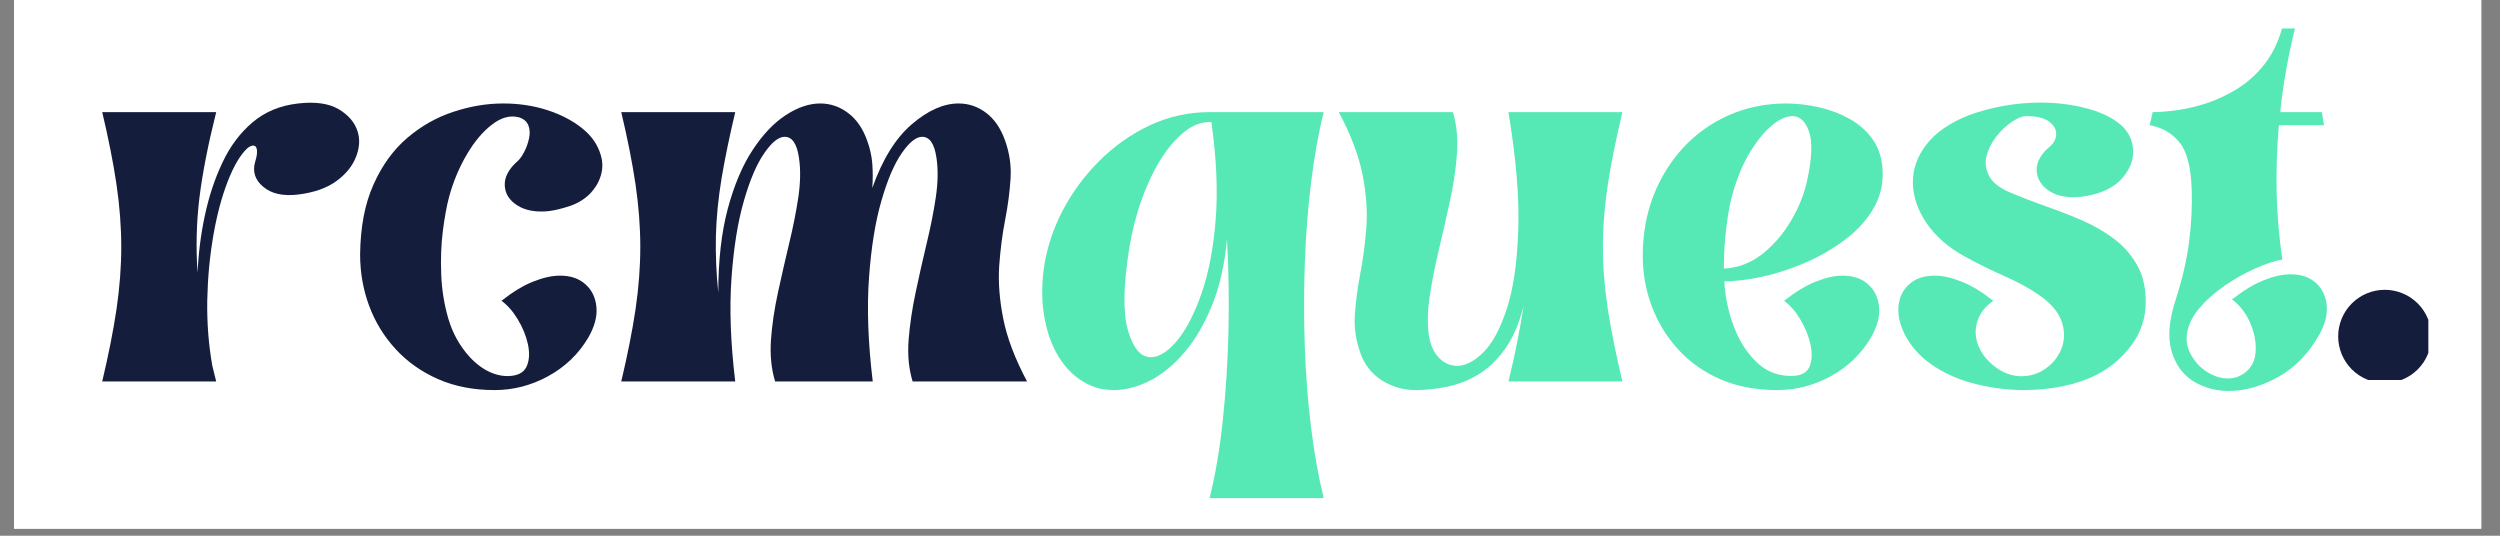 <svg xmlns="http://www.w3.org/2000/svg" xmlns:xlink="http://www.w3.org/1999/xlink" width="350" zoomAndPan="magnify" viewBox="0 0 262.5 56.25" height="75" preserveAspectRatio="xMidYMid meet" version="1.0"><rect x="0" y="0" width="262.5" height="56.25" fill="#808080" stroke="none"/><defs><g/><clipPath id="7a581b8613"><path d="M 1.48 0 L 260.527 0 L 260.527 55.512 L 1.48 55.512 Z M 1.48 0 " clip-rule="nonzero"/></clipPath><clipPath id="39c0eb2112"><path d="M 8 0 L 256 0 L 256 55.512 L 8 55.512 Z M 8 0 " clip-rule="nonzero"/></clipPath><clipPath id="050ca747bf"><path d="M 237.508 30.43 L 246.977 30.43 L 246.977 39.898 L 237.508 39.898 Z M 237.508 30.43 " clip-rule="nonzero"/></clipPath><clipPath id="d8c216a073"><rect x="0" width="248" y="0" height="56"/></clipPath></defs><g clip-path="url(#7a581b8613)"><path fill="#ffffff" d="M 1.48 0 L 260.527 0 L 260.527 55.512 L 1.48 55.512 Z M 1.48 0 " fill-opacity="1" fill-rule="nonzero"/><path fill="#ffffff" d="M 1.48 0 L 260.527 0 L 260.527 55.512 L 1.48 55.512 Z M 1.48 0 " fill-opacity="1" fill-rule="nonzero"/></g><g clip-path="url(#39c0eb2112)"><g transform="matrix(1, 0, 0, 1, 8, 0)"><g clip-path="url(#d8c216a073)"><g clip-path="url(#050ca747bf)"><path fill="#151d3d" d="M 247.297 35.324 C 247.297 35.645 247.266 35.961 247.203 36.277 C 247.141 36.594 247.047 36.898 246.922 37.195 C 246.801 37.492 246.648 37.773 246.473 38.043 C 246.293 38.309 246.09 38.559 245.863 38.785 C 245.637 39.012 245.387 39.215 245.121 39.395 C 244.855 39.57 244.57 39.723 244.273 39.844 C 243.977 39.969 243.672 40.062 243.355 40.125 C 243.043 40.188 242.723 40.219 242.402 40.219 C 242.082 40.219 241.762 40.188 241.445 40.125 C 241.133 40.062 240.824 39.969 240.527 39.844 C 240.23 39.723 239.949 39.57 239.684 39.395 C 239.414 39.215 239.168 39.012 238.941 38.785 C 238.715 38.559 238.512 38.309 238.332 38.043 C 238.152 37.773 238.004 37.492 237.879 37.195 C 237.758 36.898 237.664 36.594 237.602 36.277 C 237.539 35.961 237.508 35.645 237.508 35.324 C 237.508 35 237.539 34.684 237.602 34.367 C 237.664 34.055 237.758 33.746 237.879 33.449 C 238.004 33.152 238.152 32.871 238.332 32.605 C 238.512 32.336 238.715 32.09 238.941 31.863 C 239.168 31.637 239.414 31.434 239.684 31.254 C 239.949 31.074 240.23 30.926 240.527 30.801 C 240.824 30.68 241.133 30.586 241.445 30.523 C 241.762 30.461 242.082 30.43 242.402 30.43 C 242.723 30.43 243.043 30.461 243.355 30.523 C 243.672 30.586 243.977 30.68 244.273 30.801 C 244.57 30.926 244.855 31.074 245.121 31.254 C 245.387 31.434 245.637 31.637 245.863 31.863 C 246.09 32.09 246.293 32.336 246.473 32.605 C 246.648 32.871 246.801 33.152 246.922 33.449 C 247.047 33.746 247.141 34.055 247.203 34.367 C 247.266 34.684 247.297 35 247.297 35.324 Z M 247.297 35.324 " fill-opacity="1" fill-rule="nonzero"/></g><g fill="#151d3d" fill-opacity="1"><g transform="translate(1.451, 40.052)"><g><path d="M 13.25 0 L 1.281 0 C 1.945 -2.789 2.445 -5.316 2.781 -7.578 C 3.113 -9.836 3.281 -12.02 3.281 -14.125 C 3.281 -16.238 3.113 -18.426 2.781 -20.688 C 2.445 -22.957 1.945 -25.488 1.281 -28.281 L 13.25 -28.281 C 12.395 -24.875 11.805 -21.863 11.484 -19.25 C 11.172 -16.645 11.109 -14.023 11.297 -11.391 C 11.379 -13.422 11.633 -15.438 12.062 -17.438 C 12.488 -19.438 13.102 -21.285 13.906 -22.984 C 14.707 -24.691 15.758 -26.098 17.062 -27.203 C 18.375 -28.316 19.973 -28.977 21.859 -29.188 C 23.648 -29.395 25.062 -29.195 26.094 -28.594 C 27.125 -27.988 27.789 -27.211 28.094 -26.266 C 28.363 -25.422 28.305 -24.52 27.922 -23.562 C 27.547 -22.602 26.859 -21.758 25.859 -21.031 C 24.859 -20.301 23.523 -19.832 21.859 -19.625 C 20.273 -19.438 19.051 -19.707 18.188 -20.438 C 17.32 -21.164 17.039 -22.047 17.344 -23.078 C 17.5 -23.566 17.562 -23.969 17.531 -24.281 C 17.5 -24.602 17.363 -24.766 17.125 -24.766 C 16.938 -24.766 16.723 -24.66 16.484 -24.453 C 15.754 -23.754 15.078 -22.598 14.453 -20.984 C 13.828 -19.379 13.328 -17.5 12.953 -15.344 C 12.578 -13.188 12.363 -10.926 12.312 -8.562 C 12.27 -6.195 12.445 -3.891 12.844 -1.641 C 12.906 -1.367 12.973 -1.094 13.047 -0.812 C 13.117 -0.539 13.188 -0.27 13.25 0 Z M 13.25 0 "/></g></g><g transform="translate(28.906, 40.052)"><g><path d="M 15.031 0.906 C 12.812 0.906 10.828 0.52 9.078 -0.25 C 7.336 -1.02 5.852 -2.07 4.625 -3.406 C 3.395 -4.75 2.469 -6.27 1.844 -7.969 C 1.219 -9.664 0.906 -11.457 0.906 -13.344 C 0.938 -16.195 1.398 -18.629 2.297 -20.641 C 3.191 -22.66 4.375 -24.301 5.844 -25.562 C 7.32 -26.82 8.941 -27.738 10.703 -28.312 C 12.461 -28.895 14.207 -29.188 15.938 -29.188 C 17.57 -29.188 19.102 -28.957 20.531 -28.5 C 21.957 -28.039 23.176 -27.41 24.188 -26.609 C 25.207 -25.805 25.875 -24.844 26.188 -23.719 C 26.395 -23.02 26.391 -22.312 26.172 -21.594 C 25.961 -20.883 25.555 -20.227 24.953 -19.625 C 24.379 -19.082 23.703 -18.68 22.922 -18.422 C 22.148 -18.16 21.43 -17.984 20.766 -17.891 C 19.398 -17.742 18.289 -17.938 17.438 -18.469 C 16.582 -19 16.133 -19.703 16.094 -20.578 C 16.051 -21.461 16.516 -22.328 17.484 -23.172 C 17.691 -23.359 17.91 -23.672 18.141 -24.109 C 18.367 -24.547 18.535 -25.016 18.641 -25.516 C 18.754 -26.016 18.734 -26.469 18.578 -26.875 C 18.422 -27.289 18.086 -27.578 17.578 -27.734 C 16.66 -27.973 15.719 -27.719 14.75 -26.969 C 13.781 -26.227 12.898 -25.18 12.109 -23.828 C 11.316 -22.484 10.695 -21.004 10.25 -19.391 C 10 -18.453 9.781 -17.258 9.594 -15.812 C 9.414 -14.375 9.359 -12.848 9.422 -11.234 C 9.484 -9.629 9.734 -8.078 10.172 -6.578 C 10.617 -5.078 11.344 -3.766 12.344 -2.641 C 13.039 -1.879 13.781 -1.32 14.562 -0.969 C 15.352 -0.625 16.113 -0.5 16.844 -0.594 C 17.664 -0.688 18.195 -1.051 18.438 -1.688 C 18.688 -2.32 18.711 -3.078 18.516 -3.953 C 18.316 -4.836 17.961 -5.695 17.453 -6.531 C 16.953 -7.363 16.383 -8.008 15.75 -8.469 C 16.938 -9.406 18.047 -10.078 19.078 -10.484 C 20.109 -10.898 21.051 -11.109 21.906 -11.109 C 23.02 -11.109 23.91 -10.801 24.578 -10.188 C 25.254 -9.582 25.633 -8.785 25.719 -7.797 C 25.812 -6.816 25.523 -5.75 24.859 -4.594 C 23.828 -2.863 22.422 -1.516 20.641 -0.547 C 18.867 0.422 17 0.906 15.031 0.906 Z M 15.031 0.906 "/></g></g><g transform="translate(55.95, 40.052)"><g><path d="M 1.281 -28.281 L 13.25 -28.281 C 12.645 -25.727 12.164 -23.406 11.812 -21.312 C 11.469 -19.219 11.27 -17.207 11.219 -15.281 C 11.176 -13.352 11.258 -11.367 11.469 -9.328 C 11.469 -12.703 11.801 -15.641 12.469 -18.141 C 13.145 -20.648 14.02 -22.711 15.094 -24.328 C 16.164 -25.953 17.32 -27.164 18.562 -27.969 C 19.812 -28.781 21.016 -29.188 22.172 -29.188 C 23.234 -29.188 24.203 -28.859 25.078 -28.203 C 25.961 -27.555 26.633 -26.594 27.094 -25.312 C 27.395 -24.5 27.578 -23.68 27.641 -22.859 C 27.703 -22.035 27.703 -21.188 27.641 -20.312 C 28.703 -23.312 30.082 -25.539 31.781 -27 C 33.477 -28.457 35.117 -29.188 36.703 -29.188 C 37.766 -29.188 38.727 -28.859 39.594 -28.203 C 40.457 -27.555 41.117 -26.594 41.578 -25.312 C 42.055 -23.977 42.25 -22.629 42.156 -21.266 C 42.07 -19.898 41.883 -18.473 41.594 -16.984 C 41.301 -15.492 41.094 -13.891 40.969 -12.172 C 40.852 -10.461 40.992 -8.602 41.391 -6.594 C 41.785 -4.594 42.617 -2.395 43.891 0 L 31.875 0 C 31.477 -1.301 31.336 -2.75 31.453 -4.344 C 31.578 -5.938 31.82 -7.598 32.188 -9.328 C 32.551 -11.055 32.938 -12.77 33.344 -14.469 C 33.758 -16.176 34.082 -17.801 34.312 -19.344 C 34.539 -20.895 34.562 -22.281 34.375 -23.5 C 34.164 -24.957 33.664 -25.688 32.875 -25.688 C 32.238 -25.688 31.523 -25.113 30.734 -23.969 C 29.941 -22.832 29.227 -21.16 28.594 -18.953 C 27.957 -16.754 27.523 -14.066 27.297 -10.891 C 27.066 -7.723 27.195 -4.094 27.688 0 L 17.438 0 C 17.039 -1.301 16.895 -2.75 17 -4.344 C 17.113 -5.938 17.359 -7.598 17.734 -9.328 C 18.109 -11.055 18.5 -12.77 18.906 -14.469 C 19.32 -16.176 19.645 -17.801 19.875 -19.344 C 20.102 -20.895 20.125 -22.281 19.938 -23.5 C 19.727 -24.957 19.227 -25.688 18.438 -25.688 C 17.801 -25.688 17.086 -25.113 16.297 -23.969 C 15.504 -22.832 14.789 -21.16 14.156 -18.953 C 13.52 -16.754 13.086 -14.062 12.859 -10.875 C 12.629 -7.688 12.758 -4.062 13.25 0 L 1.281 0 C 1.945 -2.789 2.445 -5.316 2.781 -7.578 C 3.113 -9.836 3.281 -12.02 3.281 -14.125 C 3.281 -16.238 3.113 -18.426 2.781 -20.688 C 2.445 -22.957 1.945 -25.488 1.281 -28.281 Z M 1.281 -28.281 "/></g></g></g><g fill="#57e9b5" fill-opacity="1"><g transform="translate(100.615, 40.052)"><g><path d="M 5.969 0.453 C 4.75 -0.055 3.711 -0.91 2.859 -2.109 C 2.016 -3.316 1.426 -4.77 1.094 -6.469 C 0.758 -8.164 0.727 -10 1 -11.969 C 1.301 -14.008 1.953 -15.992 2.953 -17.922 C 3.961 -19.848 5.25 -21.594 6.812 -23.156 C 8.375 -24.719 10.141 -25.961 12.109 -26.891 C 14.086 -27.816 16.195 -28.281 18.438 -28.281 L 30.375 -28.281 C 29.82 -26.062 29.379 -23.594 29.047 -20.875 C 28.711 -18.156 28.492 -15.332 28.391 -12.406 C 28.285 -9.477 28.285 -6.547 28.391 -3.609 C 28.492 -0.68 28.711 2.129 29.047 4.828 C 29.379 7.523 29.82 10 30.375 12.25 L 18.391 12.25 C 19.004 9.789 19.469 7.055 19.781 4.047 C 20.102 1.047 20.301 -2.078 20.375 -5.328 C 20.445 -8.578 20.395 -11.781 20.219 -14.938 C 19.977 -12.289 19.453 -9.973 18.641 -7.984 C 17.836 -6.004 16.867 -4.352 15.734 -3.031 C 14.598 -1.707 13.383 -0.719 12.094 -0.062 C 10.801 0.582 9.547 0.906 8.328 0.906 C 7.453 0.906 6.664 0.754 5.969 0.453 Z M 9.969 -14.062 C 9.332 -10.094 9.285 -7.18 9.828 -5.328 C 10.379 -3.473 11.172 -2.547 12.203 -2.547 C 13.078 -2.547 13.992 -3.113 14.953 -4.25 C 15.91 -5.395 16.77 -7.047 17.531 -9.203 C 18.289 -11.359 18.789 -13.953 19.031 -16.984 C 19.27 -20.016 19.117 -23.43 18.578 -27.234 C 17.609 -27.285 16.66 -26.941 15.734 -26.203 C 14.805 -25.461 13.953 -24.453 13.172 -23.172 C 12.398 -21.898 11.738 -20.473 11.188 -18.891 C 10.645 -17.316 10.238 -15.707 9.969 -14.062 Z M 9.969 -14.062 "/></g></g><g transform="translate(132.213, 40.052)"><g><path d="M 2.641 -2.953 C 2.148 -4.297 1.953 -5.648 2.047 -7.016 C 2.141 -8.379 2.328 -9.801 2.609 -11.281 C 2.898 -12.77 3.113 -14.375 3.25 -16.094 C 3.383 -17.812 3.254 -19.672 2.859 -21.672 C 2.473 -23.672 1.641 -25.875 0.359 -28.281 L 12.344 -28.281 C 12.738 -26.969 12.879 -25.516 12.766 -23.922 C 12.66 -22.328 12.414 -20.664 12.031 -18.938 C 11.656 -17.207 11.266 -15.492 10.859 -13.797 C 10.453 -12.098 10.133 -10.473 9.906 -8.922 C 9.676 -7.379 9.648 -6 9.828 -4.781 C 9.984 -3.812 10.332 -3.047 10.875 -2.484 C 11.426 -1.922 12.066 -1.641 12.797 -1.641 C 13.672 -1.641 14.586 -2.113 15.547 -3.062 C 16.504 -4.02 17.32 -5.539 18 -7.625 C 18.688 -9.707 19.086 -12.445 19.203 -15.844 C 19.328 -19.238 18.984 -23.383 18.172 -28.281 L 30.141 -28.281 C 29.473 -25.488 28.961 -22.957 28.609 -20.688 C 28.266 -18.426 28.094 -16.238 28.094 -14.125 C 28.094 -12.02 28.266 -9.836 28.609 -7.578 C 28.961 -5.316 29.473 -2.789 30.141 0 L 18.172 0 C 18.535 -1.457 18.844 -2.836 19.094 -4.141 C 19.352 -5.441 19.578 -6.703 19.766 -7.922 C 19.273 -6.004 18.598 -4.461 17.734 -3.297 C 16.867 -2.129 15.91 -1.242 14.859 -0.641 C 13.816 -0.035 12.734 0.367 11.609 0.578 C 10.484 0.797 9.422 0.906 8.422 0.906 C 7.148 0.906 5.973 0.566 4.891 -0.109 C 3.816 -0.797 3.066 -1.742 2.641 -2.953 Z M 2.641 -2.953 "/></g></g><g transform="translate(163.583, 40.052)"><g><path d="M 0.906 -13.203 C 0.906 -15.453 1.273 -17.539 2.016 -19.469 C 2.766 -21.395 3.812 -23.086 5.156 -24.547 C 6.508 -26.004 8.102 -27.141 9.938 -27.953 C 11.781 -28.773 13.797 -29.188 15.984 -29.188 C 17.078 -29.188 18.207 -29.055 19.375 -28.797 C 20.539 -28.535 21.617 -28.129 22.609 -27.578 C 23.598 -27.035 24.41 -26.316 25.047 -25.422 C 25.68 -24.535 26.031 -23.438 26.094 -22.125 C 26.156 -20.633 25.812 -19.273 25.062 -18.047 C 24.32 -16.816 23.312 -15.734 22.031 -14.797 C 20.758 -13.859 19.375 -13.066 17.875 -12.422 C 16.375 -11.785 14.883 -11.305 13.406 -10.984 C 11.938 -10.672 10.625 -10.516 9.469 -10.516 C 9.562 -8.848 9.906 -7.238 10.5 -5.688 C 11.094 -4.145 11.922 -2.883 12.984 -1.906 C 14.047 -0.938 15.332 -0.5 16.844 -0.594 C 17.664 -0.656 18.195 -0.992 18.438 -1.609 C 18.688 -2.234 18.711 -2.992 18.516 -3.891 C 18.316 -4.785 17.961 -5.656 17.453 -6.5 C 16.953 -7.352 16.383 -8.008 15.75 -8.469 C 16.938 -9.406 18.047 -10.078 19.078 -10.484 C 20.109 -10.898 21.051 -11.109 21.906 -11.109 C 23.02 -11.109 23.91 -10.801 24.578 -10.188 C 25.254 -9.582 25.633 -8.785 25.719 -7.797 C 25.812 -6.816 25.523 -5.75 24.859 -4.594 C 23.828 -2.863 22.422 -1.516 20.641 -0.547 C 18.867 0.422 17 0.906 15.031 0.906 C 12.812 0.906 10.828 0.531 9.078 -0.219 C 7.336 -0.977 5.859 -2.02 4.641 -3.344 C 3.43 -4.664 2.504 -6.176 1.859 -7.875 C 1.223 -9.57 0.906 -11.348 0.906 -13.203 Z M 10.25 -19.391 C 10.031 -18.547 9.836 -17.445 9.672 -16.094 C 9.504 -14.738 9.422 -13.32 9.422 -11.844 C 10.91 -11.926 12.254 -12.438 13.453 -13.375 C 14.648 -14.32 15.66 -15.492 16.484 -16.891 C 17.305 -18.285 17.867 -19.695 18.172 -21.125 C 18.68 -23.469 18.742 -25.176 18.359 -26.25 C 17.984 -27.32 17.406 -27.859 16.625 -27.859 C 15.957 -27.859 15.219 -27.516 14.406 -26.828 C 13.602 -26.148 12.828 -25.18 12.078 -23.922 C 11.336 -22.66 10.727 -21.148 10.25 -19.391 Z M 10.25 -19.391 "/></g></g><g transform="translate(190.491, 40.052)"><g><path d="M 1.688 -4.594 C 1.051 -5.75 0.77 -6.816 0.844 -7.797 C 0.914 -8.785 1.285 -9.582 1.953 -10.188 C 2.617 -10.801 3.516 -11.109 4.641 -11.109 C 5.492 -11.109 6.438 -10.898 7.469 -10.484 C 8.5 -10.078 9.609 -9.406 10.797 -8.469 C 9.941 -7.863 9.383 -7.141 9.125 -6.297 C 8.875 -5.461 8.898 -4.645 9.203 -3.844 C 9.504 -3.039 10.035 -2.32 10.797 -1.688 C 11.734 -0.926 12.719 -0.547 13.75 -0.547 C 14.688 -0.547 15.539 -0.816 16.312 -1.359 C 17.094 -1.91 17.648 -2.625 17.984 -3.5 C 18.316 -4.383 18.316 -5.316 17.984 -6.297 C 17.648 -7.285 16.863 -8.207 15.625 -9.062 C 14.582 -9.789 13.352 -10.461 11.938 -11.078 C 10.531 -11.703 9.16 -12.379 7.828 -13.109 C 6.066 -14.086 4.723 -15.258 3.797 -16.625 C 2.867 -17.988 2.391 -19.391 2.359 -20.828 C 2.336 -22.273 2.812 -23.625 3.781 -24.875 C 4.75 -26.133 6.234 -27.16 8.234 -27.953 C 9.391 -28.379 10.613 -28.707 11.906 -28.938 C 13.195 -29.164 14.477 -29.281 15.75 -29.281 C 17.363 -29.281 18.883 -29.102 20.312 -28.75 C 21.738 -28.406 22.91 -27.898 23.828 -27.234 C 24.754 -26.566 25.297 -25.711 25.453 -24.672 C 25.629 -23.523 25.266 -22.422 24.359 -21.359 C 23.453 -20.297 22.008 -19.641 20.031 -19.391 C 18.664 -19.242 17.555 -19.441 16.703 -19.984 C 15.859 -20.535 15.41 -21.25 15.359 -22.125 C 15.316 -23.008 15.781 -23.859 16.75 -24.672 C 17.176 -25.035 17.395 -25.461 17.406 -25.953 C 17.426 -26.441 17.188 -26.879 16.688 -27.266 C 16.188 -27.66 15.375 -27.859 14.25 -27.859 C 13.852 -27.859 13.359 -27.66 12.766 -27.266 C 12.18 -26.879 11.633 -26.363 11.125 -25.719 C 10.625 -25.082 10.281 -24.398 10.094 -23.672 C 9.914 -22.941 10.016 -22.227 10.391 -21.531 C 10.773 -20.832 11.562 -20.242 12.75 -19.766 C 13.844 -19.305 15.02 -18.852 16.281 -18.406 C 17.539 -17.969 18.789 -17.484 20.031 -16.953 C 21.281 -16.422 22.41 -15.773 23.422 -15.016 C 24.441 -14.266 25.258 -13.348 25.875 -12.266 C 26.5 -11.191 26.812 -9.895 26.812 -8.375 C 26.812 -6.676 26.316 -5.16 25.328 -3.828 C 24.348 -2.492 23.113 -1.445 21.625 -0.688 C 20.594 -0.164 19.422 0.227 18.109 0.5 C 16.805 0.77 15.457 0.906 14.062 0.906 C 12.395 0.906 10.75 0.707 9.125 0.312 C 7.5 -0.07 6.035 -0.676 4.734 -1.5 C 3.43 -2.32 2.414 -3.352 1.688 -4.594 Z M 1.688 -4.594 "/></g></g><g transform="translate(218.127, 40.052)"><g><path d="M 17.297 -4.734 C 16.18 -2.816 14.75 -1.379 13 -0.422 C 11.25 0.523 9.555 1 7.922 1 C 6.492 1 5.223 0.645 4.109 -0.062 C 3.004 -0.781 2.254 -1.852 1.859 -3.281 C 1.473 -4.707 1.629 -6.484 2.328 -8.609 C 3.023 -10.766 3.492 -12.797 3.734 -14.703 C 3.973 -16.617 4.062 -18.457 4 -20.219 C 3.914 -22.551 3.484 -24.188 2.703 -25.125 C 1.93 -26.07 0.895 -26.664 -0.406 -26.906 L -0.094 -28.281 C 0.508 -28.281 1.297 -28.336 2.266 -28.453 C 3.242 -28.578 4.285 -28.812 5.391 -29.156 C 6.504 -29.508 7.598 -30.008 8.672 -30.656 C 9.754 -31.312 10.719 -32.16 11.562 -33.203 C 12.414 -34.254 13.055 -35.539 13.484 -37.062 L 14.844 -37.062 C 14.477 -35.57 14.164 -34.094 13.906 -32.625 C 13.645 -31.156 13.441 -29.707 13.297 -28.281 L 17.672 -28.281 L 17.891 -26.906 L 13.156 -26.906 C 12.945 -24.508 12.867 -22.133 12.922 -19.781 C 12.984 -17.426 13.18 -15.098 13.516 -12.797 C 12.734 -12.672 11.797 -12.363 10.703 -11.875 C 9.609 -11.395 8.531 -10.789 7.469 -10.062 C 6.406 -9.332 5.5 -8.52 4.75 -7.625 C 4.008 -6.727 3.586 -5.797 3.484 -4.828 C 3.379 -3.859 3.734 -2.883 4.547 -1.906 C 4.973 -1.426 5.473 -1.039 6.047 -0.75 C 6.629 -0.457 7.207 -0.312 7.781 -0.312 C 8.363 -0.312 8.879 -0.453 9.328 -0.734 C 10.148 -1.242 10.609 -2 10.703 -3 C 10.797 -4 10.617 -5.023 10.172 -6.078 C 9.734 -7.129 9.086 -7.973 8.234 -8.609 C 9.422 -9.547 10.531 -10.219 11.562 -10.625 C 12.594 -11.039 13.535 -11.25 14.391 -11.25 C 15.516 -11.25 16.41 -10.938 17.078 -10.312 C 17.742 -9.688 18.113 -8.879 18.188 -7.891 C 18.258 -6.91 17.961 -5.859 17.297 -4.734 Z M 17.297 -4.734 "/></g></g></g></g></g></g></svg>